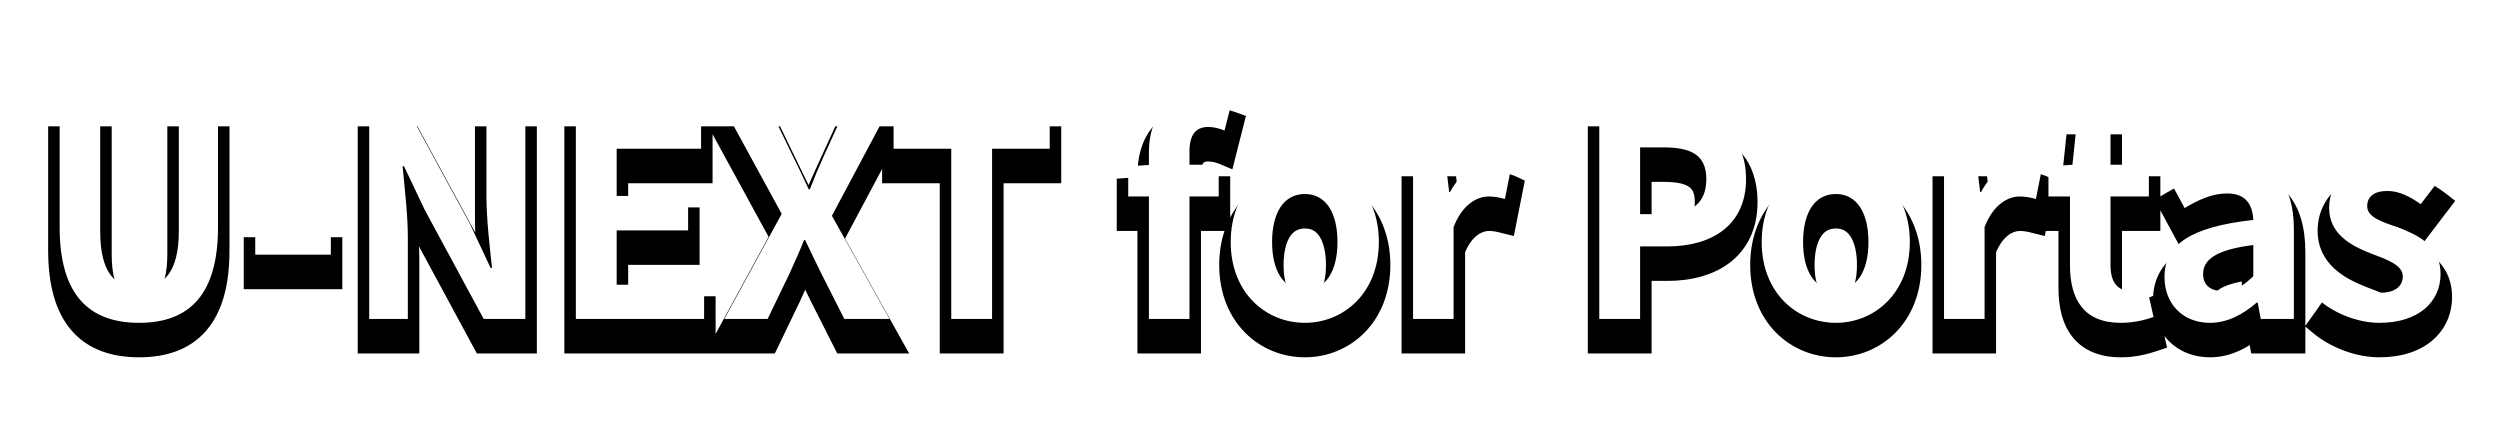 <svg width="870" height="147" viewBox="0 0 870 147" fill="none" xmlns="http://www.w3.org/2000/svg">
<g filter="url(#filter0_f_2066_40)">
<mask id="path-1-outside-1_2066_40" maskUnits="userSpaceOnUse" x="16" y="37" width="839" height="88" fill="black">
<rect fill="white" x="16" y="37" width="839" height="88"/>
<path d="M48.406 120.344C31.03 120.344 20.758 110.648 20.758 87.128V47.96H34.87V88.376C34.87 103.064 40.054 108.056 48.406 108.056C56.758 108.056 62.23 103.064 62.23 88.376V47.96H75.862V87.128C75.862 110.648 65.782 120.344 48.406 120.344ZM88.827 96.632V86.552H115.131V96.632H88.827ZM128.486 119V47.96H142.886L163.526 85.88L170.726 101.24H171.206C170.438 93.848 169.286 84.344 169.286 76.28V47.96H182.822V119H168.326L147.782 80.984L140.582 65.816H140.102C140.774 73.4 141.926 82.328 141.926 90.584V119H128.486ZM200.392 119V47.96H243.976V59.768H214.6V76.184H239.464V88.184H214.6V107.096H245.032V119H200.392ZM252.063 119L272.031 82.424L253.215 47.96H268.959L276.063 62.648C277.791 66.008 279.327 69.464 281.439 73.88H281.823C283.551 69.464 284.991 66.008 286.527 62.648L293.247 47.96H308.223L289.503 83.096L309.567 119H293.823L285.855 103.256C284.031 99.608 282.303 95.96 280.191 91.544H279.807C278.079 95.96 276.351 99.608 274.719 103.256L267.135 119H252.063ZM331.036 119V59.768H310.972V47.96H365.308V59.768H345.244V119H331.036ZM399.826 119V60.92C399.826 49.784 405.106 41.144 418.546 41.144C422.77 41.144 426.418 42.008 428.818 42.872L426.13 53.432C424.306 52.664 422.29 52.184 420.466 52.184C416.242 52.184 413.938 54.776 413.938 60.728V119H399.826ZM392.626 76.376V65.912L400.69 65.336H424.114V76.376H392.626ZM454.111 120.344C440.575 120.344 428.287 109.976 428.287 92.216C428.287 74.36 440.575 63.992 454.111 63.992C467.551 63.992 479.839 74.36 479.839 92.216C479.839 109.976 467.551 120.344 454.111 120.344ZM454.111 108.92C461.407 108.92 465.439 102.296 465.439 92.216C465.439 82.04 461.407 75.512 454.111 75.512C446.719 75.512 442.687 82.04 442.687 92.216C442.687 102.296 446.719 108.92 454.111 108.92ZM491.74 119V65.336H503.164L504.316 74.84H504.604C508.444 67.736 514.3 63.992 519.868 63.992C522.748 63.992 524.476 64.376 526.108 65.144L523.708 77.24C521.788 76.76 520.348 76.376 518.044 76.376C513.916 76.376 508.828 79.256 505.852 87.032V119H491.74ZM556.549 119V47.96H579.877C595.525 47.96 607.621 53.432 607.621 70.328C607.621 86.552 595.525 93.752 580.261 93.752H570.757V119H556.549ZM570.757 82.52H579.301C589.093 82.52 593.797 78.392 593.797 70.328C593.797 61.976 588.613 59.288 578.821 59.288H570.757V82.52ZM638.892 120.344C625.356 120.344 613.068 109.976 613.068 92.216C613.068 74.36 625.356 63.992 638.892 63.992C652.332 63.992 664.62 74.36 664.62 92.216C664.62 109.976 652.332 120.344 638.892 120.344ZM638.892 108.92C646.188 108.92 650.22 102.296 650.22 92.216C650.22 82.04 646.188 75.512 638.892 75.512C631.5 75.512 627.468 82.04 627.468 92.216C627.468 102.296 631.5 108.92 638.892 108.92ZM676.522 119V65.336H687.946L689.098 74.84H689.386C693.226 67.736 699.082 63.992 704.65 63.992C707.53 63.992 709.258 64.376 710.89 65.144L708.49 77.24C706.57 76.76 705.13 76.376 702.826 76.376C698.698 76.376 693.609 79.256 690.634 87.032V119H676.522ZM738.012 120.344C725.244 120.344 720.348 112.28 720.348 100.28V76.376H712.86V65.912L721.212 65.336L722.748 50.744H734.46V65.336H747.804V76.376H734.46V100.28C734.46 106.424 737.052 109.304 741.756 109.304C743.58 109.304 745.596 108.632 747.132 108.056L749.436 118.328C746.556 119.288 742.812 120.344 738.012 120.344ZM769.08 120.344C759.48 120.344 753.24 113.624 753.24 104.408C753.24 92.984 762.552 86.936 784.152 84.536C783.864 79.256 781.656 75.32 775.032 75.32C770.04 75.32 765.144 77.432 760.248 80.408L755.16 71C761.496 67.16 769.08 63.992 777.624 63.992C791.256 63.992 798.264 72.056 798.264 87.704V119H786.744L785.688 113.336H785.304C780.6 117.368 775.224 120.344 769.08 120.344ZM773.688 109.304C777.72 109.304 780.696 107.48 784.152 104.12V93.272C771 94.904 766.68 98.456 766.68 103.352C766.68 107.48 769.56 109.304 773.688 109.304ZM828.007 120.344C820.807 120.344 812.839 117.272 807.559 112.856L813.895 103.928C818.791 107.672 823.303 109.88 828.295 109.88C833.671 109.88 836.167 107.48 836.167 104.12C836.167 100.184 830.503 98.264 824.935 96.152C818.119 93.464 810.535 89.432 810.535 80.312C810.535 70.808 818.215 63.992 830.503 63.992C838.279 63.992 844.423 67.16 848.839 70.616L842.407 79.064C838.663 76.376 834.823 74.456 830.887 74.456C825.991 74.456 823.783 76.568 823.783 79.736C823.783 83.576 828.679 85.112 834.439 87.128C841.543 89.816 849.319 93.464 849.319 103.352C849.319 112.856 841.927 120.344 828.007 120.344Z"/>
</mask>
<path d="M48.406 120.344C31.03 120.344 20.758 110.648 20.758 87.128V47.96H34.87V88.376C34.87 103.064 40.054 108.056 48.406 108.056C56.758 108.056 62.23 103.064 62.23 88.376V47.96H75.862V87.128C75.862 110.648 65.782 120.344 48.406 120.344ZM88.827 96.632V86.552H115.131V96.632H88.827ZM128.486 119V47.96H142.886L163.526 85.88L170.726 101.24H171.206C170.438 93.848 169.286 84.344 169.286 76.28V47.96H182.822V119H168.326L147.782 80.984L140.582 65.816H140.102C140.774 73.4 141.926 82.328 141.926 90.584V119H128.486ZM200.392 119V47.96H243.976V59.768H214.6V76.184H239.464V88.184H214.6V107.096H245.032V119H200.392ZM252.063 119L272.031 82.424L253.215 47.96H268.959L276.063 62.648C277.791 66.008 279.327 69.464 281.439 73.88H281.823C283.551 69.464 284.991 66.008 286.527 62.648L293.247 47.96H308.223L289.503 83.096L309.567 119H293.823L285.855 103.256C284.031 99.608 282.303 95.96 280.191 91.544H279.807C278.079 95.96 276.351 99.608 274.719 103.256L267.135 119H252.063ZM331.036 119V59.768H310.972V47.96H365.308V59.768H345.244V119H331.036ZM399.826 119V60.92C399.826 49.784 405.106 41.144 418.546 41.144C422.77 41.144 426.418 42.008 428.818 42.872L426.13 53.432C424.306 52.664 422.29 52.184 420.466 52.184C416.242 52.184 413.938 54.776 413.938 60.728V119H399.826ZM392.626 76.376V65.912L400.69 65.336H424.114V76.376H392.626ZM454.111 120.344C440.575 120.344 428.287 109.976 428.287 92.216C428.287 74.36 440.575 63.992 454.111 63.992C467.551 63.992 479.839 74.36 479.839 92.216C479.839 109.976 467.551 120.344 454.111 120.344ZM454.111 108.92C461.407 108.92 465.439 102.296 465.439 92.216C465.439 82.04 461.407 75.512 454.111 75.512C446.719 75.512 442.687 82.04 442.687 92.216C442.687 102.296 446.719 108.92 454.111 108.92ZM491.74 119V65.336H503.164L504.316 74.84H504.604C508.444 67.736 514.3 63.992 519.868 63.992C522.748 63.992 524.476 64.376 526.108 65.144L523.708 77.24C521.788 76.76 520.348 76.376 518.044 76.376C513.916 76.376 508.828 79.256 505.852 87.032V119H491.74ZM556.549 119V47.96H579.877C595.525 47.96 607.621 53.432 607.621 70.328C607.621 86.552 595.525 93.752 580.261 93.752H570.757V119H556.549ZM570.757 82.52H579.301C589.093 82.52 593.797 78.392 593.797 70.328C593.797 61.976 588.613 59.288 578.821 59.288H570.757V82.52ZM638.892 120.344C625.356 120.344 613.068 109.976 613.068 92.216C613.068 74.36 625.356 63.992 638.892 63.992C652.332 63.992 664.62 74.36 664.62 92.216C664.62 109.976 652.332 120.344 638.892 120.344ZM638.892 108.92C646.188 108.92 650.22 102.296 650.22 92.216C650.22 82.04 646.188 75.512 638.892 75.512C631.5 75.512 627.468 82.04 627.468 92.216C627.468 102.296 631.5 108.92 638.892 108.92ZM676.522 119V65.336H687.946L689.098 74.84H689.386C693.226 67.736 699.082 63.992 704.65 63.992C707.53 63.992 709.258 64.376 710.89 65.144L708.49 77.24C706.57 76.76 705.13 76.376 702.826 76.376C698.698 76.376 693.609 79.256 690.634 87.032V119H676.522ZM738.012 120.344C725.244 120.344 720.348 112.28 720.348 100.28V76.376H712.86V65.912L721.212 65.336L722.748 50.744H734.46V65.336H747.804V76.376H734.46V100.28C734.46 106.424 737.052 109.304 741.756 109.304C743.58 109.304 745.596 108.632 747.132 108.056L749.436 118.328C746.556 119.288 742.812 120.344 738.012 120.344ZM769.08 120.344C759.48 120.344 753.24 113.624 753.24 104.408C753.24 92.984 762.552 86.936 784.152 84.536C783.864 79.256 781.656 75.32 775.032 75.32C770.04 75.32 765.144 77.432 760.248 80.408L755.16 71C761.496 67.16 769.08 63.992 777.624 63.992C791.256 63.992 798.264 72.056 798.264 87.704V119H786.744L785.688 113.336H785.304C780.6 117.368 775.224 120.344 769.08 120.344ZM773.688 109.304C777.72 109.304 780.696 107.48 784.152 104.12V93.272C771 94.904 766.68 98.456 766.68 103.352C766.68 107.48 769.56 109.304 773.688 109.304ZM828.007 120.344C820.807 120.344 812.839 117.272 807.559 112.856L813.895 103.928C818.791 107.672 823.303 109.88 828.295 109.88C833.671 109.88 836.167 107.48 836.167 104.12C836.167 100.184 830.503 98.264 824.935 96.152C818.119 93.464 810.535 89.432 810.535 80.312C810.535 70.808 818.215 63.992 830.503 63.992C838.279 63.992 844.423 67.16 848.839 70.616L842.407 79.064C838.663 76.376 834.823 74.456 830.887 74.456C825.991 74.456 823.783 76.568 823.783 79.736C823.783 83.576 828.679 85.112 834.439 87.128C841.543 89.816 849.319 93.464 849.319 103.352C849.319 112.856 841.927 120.344 828.007 120.344Z" fill="black"/>
<path d="M20.758 47.96V43.96H16.758V47.96H20.758ZM34.87 47.96H38.87V43.96H34.87V47.96ZM62.23 47.96V43.96H58.23V47.96H62.23ZM75.862 47.96H79.862V43.96H75.862V47.96ZM48.406 116.344C40.457 116.344 34.811 114.148 31.064 109.907C27.231 105.57 24.758 98.396 24.758 87.128H16.758C16.758 99.38 19.422 108.814 25.069 115.205C30.802 121.692 38.979 124.344 48.406 124.344V116.344ZM24.758 87.128V47.96H16.758V87.128H24.758ZM20.758 51.96H34.87V43.96H20.758V51.96ZM30.87 47.96V88.376H38.87V47.96H30.87ZM30.87 88.376C30.87 96.049 32.197 102.027 35.32 106.142C38.629 110.503 43.379 112.056 48.406 112.056V104.056C45.081 104.056 43.064 103.113 41.693 101.306C40.135 99.253 38.87 95.391 38.87 88.376H30.87ZM48.406 112.056C53.425 112.056 58.22 110.511 61.601 106.188C64.817 102.076 66.23 96.088 66.23 88.376H58.23C58.23 95.352 56.907 99.204 55.3 101.26C53.856 103.105 51.74 104.056 48.406 104.056V112.056ZM66.23 88.376V47.96H58.23V88.376H66.23ZM62.23 51.96H75.862V43.96H62.23V51.96ZM71.862 47.96V87.128H79.862V47.96H71.862ZM71.862 87.128C71.862 98.412 69.43 105.589 65.639 109.922C61.942 114.149 56.353 116.344 48.406 116.344V124.344C57.835 124.344 65.974 121.691 71.661 115.19C77.254 108.795 79.862 99.364 79.862 87.128H71.862ZM88.827 96.632H84.827V100.632H88.827V96.632ZM88.827 86.552V82.552H84.827V86.552H88.827ZM115.131 86.552H119.131V82.552H115.131V86.552ZM115.131 96.632V100.632H119.131V96.632H115.131ZM92.827 96.632V86.552H84.827V96.632H92.827ZM88.827 90.552H115.131V82.552H88.827V90.552ZM111.131 86.552V96.632H119.131V86.552H111.131ZM115.131 92.632H88.827V100.632H115.131V92.632ZM128.486 119H124.486V123H128.486V119ZM128.486 47.96V43.96H124.486V47.96H128.486ZM142.886 47.96L146.399 46.048L145.263 43.96H142.886V47.96ZM163.526 85.88L167.148 84.182L167.097 84.073L167.039 83.968L163.526 85.88ZM170.726 101.24L167.104 102.938L168.183 105.24H170.726V101.24ZM171.206 101.24V105.24H175.643L175.185 100.827L171.206 101.24ZM169.286 47.96V43.96H165.286V47.96H169.286ZM182.822 47.96H186.822V43.96H182.822V47.96ZM182.822 119V123H186.822V119H182.822ZM168.326 119L164.807 120.902L165.941 123H168.326V119ZM147.782 80.984L144.168 82.699L144.213 82.794L144.263 82.886L147.782 80.984ZM140.582 65.816L144.196 64.101L143.111 61.816H140.582V65.816ZM140.102 65.816V61.816H135.732L136.118 66.169L140.102 65.816ZM141.926 119V123H145.926V119H141.926ZM132.486 119V47.96H124.486V119H132.486ZM128.486 51.96H142.886V43.96H128.486V51.96ZM139.373 49.872L160.013 87.792L167.039 83.968L146.399 46.048L139.373 49.872ZM159.904 87.578L167.104 102.938L174.348 99.542L167.148 84.182L159.904 87.578ZM170.726 105.24H171.206V97.24H170.726V105.24ZM175.185 100.827C174.403 93.304 173.286 84.079 173.286 76.28H165.286C165.286 84.609 166.473 94.392 167.227 101.653L175.185 100.827ZM173.286 76.28V47.96H165.286V76.28H173.286ZM169.286 51.96H182.822V43.96H169.286V51.96ZM178.822 47.96V119H186.822V47.96H178.822ZM182.822 115H168.326V123H182.822V115ZM171.845 117.098L151.301 79.082L144.263 82.886L164.807 120.902L171.845 117.098ZM151.396 79.269L144.196 64.101L136.968 67.531L144.168 82.699L151.396 79.269ZM140.582 61.816H140.102V69.816H140.582V61.816ZM136.118 66.169C136.81 73.985 137.926 82.564 137.926 90.584H145.926C145.926 82.092 144.738 72.815 144.086 65.463L136.118 66.169ZM137.926 90.584V119H145.926V90.584H137.926ZM141.926 115H128.486V123H141.926V115ZM200.392 119H196.392V123H200.392V119ZM200.392 47.96V43.96H196.392V47.96H200.392ZM243.976 47.96H247.976V43.96H243.976V47.96ZM243.976 59.768V63.768H247.976V59.768H243.976ZM214.6 59.768V55.768H210.6V59.768H214.6ZM214.6 76.184H210.6V80.184H214.6V76.184ZM239.464 76.184H243.464V72.184H239.464V76.184ZM239.464 88.184V92.184H243.464V88.184H239.464ZM214.6 88.184V84.184H210.6V88.184H214.6ZM214.6 107.096H210.6V111.096H214.6V107.096ZM245.032 107.096H249.032V103.096H245.032V107.096ZM245.032 119V123H249.032V119H245.032ZM204.392 119V47.96H196.392V119H204.392ZM200.392 51.96H243.976V43.96H200.392V51.96ZM239.976 47.96V59.768H247.976V47.96H239.976ZM243.976 55.768H214.6V63.768H243.976V55.768ZM210.6 59.768V76.184H218.6V59.768H210.6ZM214.6 80.184H239.464V72.184H214.6V80.184ZM235.464 76.184V88.184H243.464V76.184H235.464ZM239.464 84.184H214.6V92.184H239.464V84.184ZM210.6 88.184V107.096H218.6V88.184H210.6ZM214.6 111.096H245.032V103.096H214.6V111.096ZM241.032 107.096V119H249.032V107.096H241.032ZM245.032 115H200.392V123H245.032V115ZM252.063 119L248.552 117.083L245.322 123H252.063V119ZM272.031 82.424L275.542 84.341L276.588 82.424L275.542 80.507L272.031 82.424ZM253.215 47.96V43.96H246.474L249.704 49.877L253.215 47.96ZM268.959 47.96L272.56 46.218L271.467 43.96H268.959V47.96ZM276.063 62.648L272.462 64.39L272.483 64.434L272.506 64.477L276.063 62.648ZM281.439 73.88L277.83 75.606L278.918 77.88H281.439V73.88ZM281.823 73.88V77.88H284.553L285.548 75.338L281.823 73.88ZM286.527 62.648L282.889 60.984L282.889 60.985L286.527 62.648ZM293.247 47.96V43.96H290.678L289.609 46.296L293.247 47.96ZM308.223 47.96L311.753 49.841L314.886 43.96H308.223V47.96ZM289.503 83.096L285.973 81.215L284.946 83.142L286.011 85.047L289.503 83.096ZM309.567 119V123H316.384L313.059 117.049L309.567 119ZM293.823 119L290.254 120.806L291.364 123H293.823V119ZM285.855 103.256L282.277 105.045L282.281 105.054L282.286 105.062L285.855 103.256ZM280.191 91.544L283.799 89.818L282.712 87.544H280.191V91.544ZM279.807 91.544V87.544H277.077L276.082 90.086L279.807 91.544ZM274.719 103.256L278.322 104.992L278.347 104.941L278.37 104.889L274.719 103.256ZM267.135 119V123H269.648L270.738 120.736L267.135 119ZM255.574 120.917L275.542 84.341L268.52 80.507L248.552 117.083L255.574 120.917ZM275.542 80.507L256.726 46.043L249.704 49.877L268.52 84.341L275.542 80.507ZM253.215 51.96H268.959V43.96H253.215V51.96ZM265.358 49.702L272.462 64.39L279.664 60.906L272.56 46.218L265.358 49.702ZM272.506 64.477C274.202 67.775 275.653 71.053 277.83 75.606L285.047 72.154C283 67.874 281.38 64.241 279.62 60.819L272.506 64.477ZM281.439 77.88H281.823V69.88H281.439V77.88ZM285.548 75.338C287.259 70.966 288.669 67.582 290.165 64.311L282.889 60.985C281.312 64.433 279.843 67.962 278.098 72.422L285.548 75.338ZM290.164 64.312L296.884 49.624L289.609 46.296L282.889 60.984L290.164 64.312ZM293.247 51.96H308.223V43.96H293.247V51.96ZM304.693 46.079L285.973 81.215L293.033 84.977L311.753 49.841L304.693 46.079ZM286.011 85.047L306.075 120.951L313.059 117.049L292.995 81.145L286.011 85.047ZM309.567 115H293.823V123H309.567V115ZM297.392 117.194L289.424 101.45L282.286 105.062L290.254 120.806L297.392 117.194ZM289.432 101.467C287.629 97.859 285.921 94.255 283.799 89.818L276.582 93.27C278.684 97.665 280.433 101.357 282.277 105.045L289.432 101.467ZM280.191 87.544H279.807V95.544H280.191V87.544ZM276.082 90.086C274.4 94.385 272.739 97.887 271.067 101.623L278.37 104.889C279.963 101.329 281.758 97.535 283.532 93.002L276.082 90.086ZM271.115 101.52L263.531 117.264L270.738 120.736L278.322 104.992L271.115 101.52ZM267.135 115H252.063V123H267.135V115ZM331.035 119H327.035V123H331.035V119ZM331.035 59.768H335.035V55.768H331.035V59.768ZM310.971 59.768H306.971V63.768H310.971V59.768ZM310.971 47.96V43.96H306.971V47.96H310.971ZM365.307 47.96H369.307V43.96H365.307V47.96ZM365.307 59.768V63.768H369.307V59.768H365.307ZM345.243 59.768V55.768H341.243V59.768H345.243ZM345.243 119V123H349.243V119H345.243ZM335.035 119V59.768H327.035V119H335.035ZM331.035 55.768H310.971V63.768H331.035V55.768ZM314.971 59.768V47.96H306.971V59.768H314.971ZM310.971 51.96H365.307V43.96H310.971V51.96ZM361.307 47.96V59.768H369.307V47.96H361.307ZM365.307 55.768H345.243V63.768H365.307V55.768ZM341.243 59.768V119H349.243V59.768H341.243ZM345.243 115H331.035V123H345.243V115ZM399.826 119H395.826V123H399.826V119ZM428.818 42.872L432.694 43.859L433.59 40.339L430.172 39.108L428.818 42.872ZM426.129 53.432L424.577 57.118L428.86 58.922L430.006 54.419L426.129 53.432ZM413.938 119V123H417.938V119H413.938ZM392.625 76.376H388.625V80.376H392.625V76.376ZM392.625 65.912L392.341 61.922L388.625 62.188V65.912H392.625ZM400.69 65.336V61.336H400.547L400.405 61.346L400.69 65.336ZM424.113 65.336H428.113V61.336H424.113V65.336ZM424.113 76.376V80.376H428.113V76.376H424.113ZM403.826 119V60.92H395.826V119H403.826ZM403.826 60.92C403.826 55.914 405.02 52.02 407.201 49.437C409.284 46.971 412.736 45.144 418.546 45.144V37.144C410.915 37.144 405.007 39.637 401.09 44.275C397.271 48.796 395.826 54.79 395.826 60.92H403.826ZM418.546 45.144C422.248 45.144 425.438 45.907 427.463 46.636L430.172 39.108C427.397 38.109 423.291 37.144 418.546 37.144V45.144ZM424.941 41.885L422.253 52.445L430.006 54.419L432.694 43.859L424.941 41.885ZM427.682 49.745C425.483 48.82 422.936 48.184 420.466 48.184V56.184C421.643 56.184 423.128 56.508 424.577 57.118L427.682 49.745ZM420.466 48.184C417.489 48.184 414.543 49.141 412.484 51.738C410.571 54.15 409.938 57.352 409.938 60.728H417.938C417.938 58.152 418.456 57.082 418.751 56.71C418.9 56.523 419.218 56.184 420.466 56.184V48.184ZM409.938 60.728V119H417.938V60.728H409.938ZM413.938 115H399.826V123H413.938V115ZM396.625 76.376V65.912H388.625V76.376H396.625ZM392.91 69.902L400.974 69.326L400.405 61.346L392.341 61.922L392.91 69.902ZM400.69 69.336H424.113V61.336H400.69V69.336ZM420.113 65.336V76.376H428.113V65.336H420.113ZM424.113 72.376H392.625V80.376H424.113V72.376ZM454.111 116.344C442.821 116.344 432.286 107.805 432.286 92.216H424.286C424.286 112.147 438.328 124.344 454.111 124.344V116.344ZM432.286 92.216C432.286 76.522 442.831 67.992 454.111 67.992V59.992C438.318 59.992 424.286 72.198 424.286 92.216H432.286ZM454.111 67.992C465.285 67.992 475.839 76.512 475.839 92.216H483.839C483.839 72.208 469.816 59.992 454.111 59.992V67.992ZM475.839 92.216C475.839 107.814 465.294 116.344 454.111 116.344V124.344C469.807 124.344 483.839 112.138 483.839 92.216H475.839ZM454.111 112.92C459.176 112.92 463.232 110.526 465.851 106.548C468.353 102.749 469.439 97.708 469.439 92.216H461.439C461.439 96.804 460.509 100.115 459.17 102.148C457.949 104.002 456.341 104.92 454.111 104.92V112.92ZM469.439 92.216C469.439 86.683 468.355 81.635 465.847 77.842C463.216 73.863 459.155 71.512 454.111 71.512V79.512C456.362 79.512 457.965 80.425 459.174 82.254C460.506 84.269 461.439 87.573 461.439 92.216H469.439ZM454.111 71.512C449.038 71.512 444.949 73.846 442.296 77.832C439.769 81.63 438.686 86.684 438.686 92.216H446.686C446.686 87.572 447.62 84.274 448.957 82.264C450.168 80.442 451.791 79.512 454.111 79.512V71.512ZM438.686 92.216C438.686 97.707 439.772 102.754 442.292 106.557C444.933 110.544 449.017 112.92 454.111 112.92V104.92C451.812 104.92 450.184 103.984 448.961 102.139C447.617 100.11 446.686 96.805 446.686 92.216H438.686ZM491.74 119H487.74V123H491.74V119ZM491.74 65.336V61.336H487.74V65.336H491.74ZM503.164 65.336L507.135 64.855L506.709 61.336H503.164V65.336ZM504.316 74.84L500.345 75.321L500.772 78.84H504.316V74.84ZM504.604 74.84V78.84H506.989L508.123 76.742L504.604 74.84ZM526.108 65.144L530.032 65.922L530.64 62.856L527.811 61.525L526.108 65.144ZM523.708 77.24L522.738 81.121L526.814 82.14L527.632 78.019L523.708 77.24ZM505.852 87.032L502.116 85.602L501.852 86.293V87.032H505.852ZM505.852 119V123H509.852V119H505.852ZM495.74 119V65.336H487.74V119H495.74ZM491.74 69.336H503.164V61.336H491.74V69.336ZM499.193 65.817L500.345 75.321L508.287 74.359L507.135 64.855L499.193 65.817ZM504.316 78.84H504.604V70.84H504.316V78.84ZM508.123 76.742C511.473 70.544 516.162 67.992 519.868 67.992V59.992C512.439 59.992 505.415 64.928 501.085 72.938L508.123 76.742ZM519.868 67.992C522.331 67.992 523.442 68.31 524.405 68.763L527.811 61.525C525.51 60.442 523.165 59.992 519.868 59.992V67.992ZM522.185 64.365L519.785 76.462L527.632 78.019L530.032 65.922L522.185 64.365ZM524.678 73.359C522.765 72.881 520.894 72.376 518.044 72.376V80.376C519.803 80.376 520.812 80.639 522.738 81.121L524.678 73.359ZM518.044 72.376C511.877 72.376 505.535 76.669 502.116 85.602L509.588 88.462C512.121 81.843 515.956 80.376 518.044 80.376V72.376ZM501.852 87.032V119H509.852V87.032H501.852ZM505.852 115H491.74V123H505.852V115ZM556.549 119H552.549V123H556.549V119ZM556.549 47.96V43.96H552.549V47.96H556.549ZM570.757 93.752V89.752H566.757V93.752H570.757ZM570.757 119V123H574.757V119H570.757ZM570.757 82.52H566.757V86.52H570.757V82.52ZM570.757 59.288V55.288H566.757V59.288H570.757ZM560.549 119V47.96H552.549V119H560.549ZM556.549 51.96H579.877V43.96H556.549V51.96ZM579.877 51.96C587.357 51.96 593.323 53.29 597.325 56.087C601.067 58.701 603.62 62.967 603.62 70.328H611.62C611.62 60.793 608.126 53.875 601.908 49.529C595.95 45.366 588.044 43.96 579.877 43.96V51.96ZM603.62 70.328C603.62 77.33 601.072 81.968 597.212 84.964C593.204 88.075 587.334 89.752 580.26 89.752V97.752C588.451 97.752 596.261 95.829 602.117 91.284C608.121 86.624 611.62 79.55 611.62 70.328H603.62ZM580.26 89.752H570.757V97.752H580.26V89.752ZM566.757 93.752V119H574.757V93.752H566.757ZM570.757 115H556.549V123H570.757V115ZM570.757 86.52H579.3V78.52H570.757V86.52ZM579.3 86.52C584.661 86.52 589.389 85.404 592.811 82.496C596.359 79.48 597.797 75.153 597.797 70.328H589.797C589.797 73.567 588.882 75.336 587.63 76.4C586.252 77.572 583.732 78.52 579.3 78.52V86.52ZM597.797 70.328C597.797 65.247 596.151 61.039 592.232 58.37C588.674 55.947 583.898 55.288 578.82 55.288V63.288C583.535 63.288 586.247 63.973 587.729 64.982C588.85 65.745 589.797 67.057 589.797 70.328H597.797ZM578.82 55.288H570.757V63.288H578.82V55.288ZM566.757 59.288V82.52H574.757V59.288H566.757ZM638.892 116.344C627.603 116.344 617.068 107.805 617.068 92.216H609.068C609.068 112.147 623.109 124.344 638.892 124.344V116.344ZM617.068 92.216C617.068 76.522 627.612 67.992 638.892 67.992V59.992C623.1 59.992 609.068 72.198 609.068 92.216H617.068ZM638.892 67.992C650.066 67.992 660.62 76.512 660.62 92.216H668.62C668.62 72.208 654.597 59.992 638.892 59.992V67.992ZM660.62 92.216C660.62 107.814 650.075 116.344 638.892 116.344V124.344C654.588 124.344 668.62 112.138 668.62 92.216H660.62ZM638.892 112.92C643.957 112.92 648.013 110.526 650.633 106.548C653.134 102.749 654.22 97.708 654.22 92.216H646.22C646.22 96.804 645.29 100.115 643.951 102.148C642.73 104.002 641.122 104.92 638.892 104.92V112.92ZM654.22 92.216C654.22 86.683 653.136 81.635 650.628 77.842C647.998 73.863 643.936 71.512 638.892 71.512V79.512C641.144 79.512 642.746 80.425 643.955 82.254C645.287 84.269 646.22 87.573 646.22 92.216H654.22ZM638.892 71.512C633.819 71.512 629.73 73.846 627.077 77.832C624.551 81.63 623.468 86.684 623.468 92.216H631.468C631.468 87.572 632.401 84.274 633.738 82.264C634.95 80.442 636.572 79.512 638.892 79.512V71.512ZM623.468 92.216C623.468 97.707 624.553 102.754 627.073 106.557C629.714 110.544 633.798 112.92 638.892 112.92V104.92C636.594 104.92 634.965 103.984 633.742 102.139C632.398 100.11 631.468 96.805 631.468 92.216H623.468ZM676.521 119H672.521V123H676.521V119ZM676.521 65.336V61.336H672.521V65.336H676.521ZM687.945 65.336L691.916 64.855L691.49 61.336H687.945V65.336ZM689.097 74.84L685.127 75.321L685.553 78.84H689.097V74.84ZM689.385 74.84V78.84H691.77L692.904 76.742L689.385 74.84ZM710.89 65.144L714.813 65.922L715.421 62.856L712.593 61.525L710.89 65.144ZM708.49 77.24L707.519 81.121L711.595 82.14L712.413 78.019L708.49 77.24ZM690.633 87.032L686.898 85.602L686.633 86.293V87.032H690.633ZM690.633 119V123H694.633V119H690.633ZM680.521 119V65.336H672.521V119H680.521ZM676.521 69.336H687.945V61.336H676.521V69.336ZM683.975 65.817L685.127 75.321L693.068 74.359L691.916 64.855L683.975 65.817ZM689.097 78.84H689.385V70.84H689.097V78.84ZM692.904 76.742C696.254 70.544 700.943 67.992 704.649 67.992V59.992C697.22 59.992 690.197 64.928 685.867 72.938L692.904 76.742ZM704.649 67.992C707.112 67.992 708.223 68.31 709.186 68.763L712.593 61.525C710.292 60.442 707.947 59.992 704.649 59.992V67.992ZM706.966 64.365L704.566 76.462L712.413 78.019L714.813 65.922L706.966 64.365ZM709.46 73.359C707.546 72.881 705.675 72.376 702.826 72.376V80.376C704.584 80.376 705.593 80.639 707.519 81.121L709.46 73.359ZM702.826 72.376C696.658 72.376 690.317 76.669 686.898 85.602L694.369 88.462C696.902 81.843 700.737 80.376 702.826 80.376V72.376ZM686.633 87.032V119H694.633V87.032H686.633ZM690.633 115H676.521V123H690.633V115ZM720.348 76.376H724.348V72.376H720.348V76.376ZM712.86 76.376H708.86V80.376H712.86V76.376ZM712.86 65.912L712.585 61.922L708.86 62.178V65.912H712.86ZM721.212 65.336L721.487 69.326L724.838 69.095L725.19 65.755L721.212 65.336ZM722.748 50.744V46.744H719.147L718.77 50.325L722.748 50.744ZM734.46 50.744H738.46V46.744H734.46V50.744ZM734.46 65.336H730.46V69.336H734.46V65.336ZM747.804 65.336H751.804V61.336H747.804V65.336ZM747.804 76.376V80.376H751.804V76.376H747.804ZM734.46 76.376V72.376H730.46V76.376H734.46ZM747.132 108.056L751.035 107.181L750.029 102.697L745.727 104.311L747.132 108.056ZM749.436 118.328L750.701 122.123L754.13 120.98L753.339 117.453L749.436 118.328ZM738.012 116.344C732.523 116.344 729.394 114.656 727.512 112.309C725.498 109.798 724.348 105.837 724.348 100.28H716.348C716.348 106.723 717.646 112.794 721.271 117.315C725.029 122 730.732 124.344 738.012 124.344V116.344ZM724.348 100.28V76.376H716.348V100.28H724.348ZM720.348 72.376H712.86V80.376H720.348V72.376ZM716.86 76.376V65.912H708.86V76.376H716.86ZM713.135 69.903L721.487 69.326L720.937 61.346L712.585 61.922L713.135 69.903ZM725.19 65.755L726.726 51.163L718.77 50.325L717.234 64.917L725.19 65.755ZM722.748 54.744H734.46V46.744H722.748V54.744ZM730.46 50.744V65.336H738.46V50.744H730.46ZM734.46 69.336H747.804V61.336H734.46V69.336ZM743.804 65.336V76.376H751.804V65.336H743.804ZM747.804 72.376H734.46V80.376H747.804V72.376ZM730.46 76.376V100.28H738.46V76.376H730.46ZM730.46 100.28C730.46 103.821 731.193 107.155 733.267 109.652C735.455 112.287 738.553 113.304 741.756 113.304V105.304C740.255 105.304 739.704 104.881 739.421 104.54C739.023 104.061 738.46 102.883 738.46 100.28H730.46ZM741.756 113.304C744.381 113.304 747.008 112.374 748.536 111.801L745.727 104.311C744.183 104.89 742.779 105.304 741.756 105.304V113.304ZM743.229 108.931L745.533 119.203L753.339 117.453L751.035 107.181L743.229 108.931ZM748.171 114.533C745.475 115.432 742.197 116.344 738.012 116.344V124.344C743.427 124.344 747.636 123.144 750.701 122.123L748.171 114.533ZM784.152 84.536L784.594 88.511L788.352 88.094L788.146 84.318L784.152 84.536ZM760.248 80.408L756.729 82.311L758.731 86.011L762.325 83.826L760.248 80.408ZM755.16 71L753.087 67.579L749.83 69.553L751.641 72.903L755.16 71ZM798.264 119V123H802.264V119H798.264ZM786.744 119L782.812 119.733L783.421 123H786.744V119ZM785.688 113.336L789.62 112.603L789.011 109.336H785.688V113.336ZM785.304 113.336V109.336H783.824L782.701 110.299L785.304 113.336ZM784.152 104.12L786.94 106.988L788.152 105.81V104.12H784.152ZM784.152 93.272H788.152V88.745L783.659 89.302L784.152 93.272ZM769.08 116.344C765.248 116.344 762.358 115.024 760.424 113.04C758.477 111.042 757.24 108.101 757.24 104.408H749.24C749.24 109.931 751.122 114.958 754.695 118.624C758.282 122.304 763.311 124.344 769.08 124.344V116.344ZM757.24 104.408C757.24 100.066 758.868 96.96 762.762 94.45C766.992 91.725 773.961 89.693 784.594 88.511L783.71 80.561C772.743 81.779 764.255 83.971 758.429 87.726C752.267 91.696 749.24 97.326 749.24 104.408H757.24ZM788.146 84.318C787.98 81.277 787.242 77.942 784.999 75.338C782.629 72.587 779.175 71.32 775.032 71.32V79.32C777.513 79.32 778.474 80.021 778.937 80.558C779.526 81.242 780.036 82.515 780.158 84.754L788.146 84.318ZM775.032 71.32C768.937 71.32 763.274 73.887 758.17 76.99L762.325 83.826C767.013 80.977 771.143 79.32 775.032 79.32V71.32ZM763.766 78.505L758.678 69.097L751.641 72.903L756.729 82.311L763.766 78.505ZM757.233 74.421C763.225 70.789 770.081 67.992 777.624 67.992V59.992C768.078 59.992 759.767 63.531 753.087 67.579L757.233 74.421ZM777.624 67.992C783.635 67.992 787.546 69.742 790.038 72.606C792.618 75.571 794.264 80.397 794.264 87.704H802.264C802.264 79.363 800.405 72.333 796.073 67.354C791.653 62.275 785.245 59.992 777.624 59.992V67.992ZM794.264 87.704V119H802.264V87.704H794.264ZM798.264 115H786.744V123H798.264V115ZM790.676 118.267L789.62 112.603L781.755 114.069L782.812 119.733L790.676 118.267ZM785.688 109.336H785.304V117.336H785.688V109.336ZM782.701 110.299C778.346 114.031 773.87 116.344 769.08 116.344V124.344C776.578 124.344 782.853 120.705 787.907 116.373L782.701 110.299ZM773.688 113.304C779.243 113.304 783.175 110.649 786.94 106.988L781.363 101.252C778.217 104.311 776.196 105.304 773.688 105.304V113.304ZM788.152 104.12V93.272H780.152V104.12H788.152ZM783.659 89.302C776.909 90.14 771.837 91.523 768.362 93.697C766.57 94.818 765.106 96.209 764.105 97.926C763.094 99.66 762.68 101.513 762.68 103.352H770.68C770.68 102.743 770.806 102.316 771.016 101.956C771.236 101.579 771.674 101.062 772.605 100.479C774.578 99.245 778.243 98.036 784.644 97.242L783.659 89.302ZM762.68 103.352C762.68 106.438 763.812 109.172 766.163 111.02C768.358 112.746 771.115 113.304 773.688 113.304V105.304C772.132 105.304 771.385 104.95 771.108 104.732C770.992 104.64 770.913 104.542 770.849 104.397C770.778 104.237 770.68 103.918 770.68 103.352H762.68ZM807.558 112.856L804.296 110.541L802.158 113.554L804.992 115.924L807.558 112.856ZM813.895 103.928L816.324 100.751L813.031 98.233L810.632 101.613L813.895 103.928ZM824.935 96.152L823.467 99.873L823.491 99.883L823.516 99.892L824.935 96.152ZM848.839 70.616L852.021 73.039L854.412 69.899L851.304 67.466L848.839 70.616ZM842.406 79.064L840.074 82.313L843.233 84.582L845.589 81.487L842.406 79.064ZM834.438 87.128L835.854 83.387L835.807 83.369L835.76 83.353L834.438 87.128ZM828.007 116.344C821.787 116.344 814.718 113.63 810.125 109.788L804.992 115.924C810.959 120.914 819.826 124.344 828.007 124.344V116.344ZM810.821 115.171L817.157 106.243L810.632 101.613L804.296 110.541L810.821 115.171ZM811.465 107.105C816.654 111.073 822.024 113.88 828.294 113.88V105.88C824.581 105.88 820.927 104.271 816.324 100.751L811.465 107.105ZM828.294 113.88C831.511 113.88 834.476 113.17 836.72 111.403C839.09 109.538 840.167 106.879 840.167 104.12H832.167C832.167 104.721 831.995 104.942 831.773 105.117C831.425 105.39 830.454 105.88 828.294 105.88V113.88ZM840.167 104.12C840.167 99.898 837.048 97.398 834.659 96C832.181 94.55 828.963 93.402 826.353 92.412L823.516 99.892C826.474 101.014 828.872 101.882 830.618 102.904C831.457 103.395 831.885 103.78 832.081 104.022C832.165 104.127 832.18 104.174 832.176 104.163C832.174 104.159 832.171 104.148 832.169 104.135C832.166 104.122 832.167 104.115 832.167 104.12H840.167ZM826.402 92.431C823.078 91.12 820.047 89.653 817.861 87.677C815.819 85.831 814.534 83.573 814.534 80.312H806.534C806.534 86.171 809.042 90.489 812.496 93.611C815.806 96.603 819.975 98.496 823.467 99.873L826.402 92.431ZM814.534 80.312C814.534 76.718 815.95 73.771 818.478 71.656C821.06 69.494 825.076 67.992 830.503 67.992V59.992C823.641 59.992 817.673 61.898 813.344 65.52C808.959 69.189 806.534 74.402 806.534 80.312H814.534ZM830.503 67.992C837.131 67.992 842.431 70.68 846.373 73.766L851.304 67.466C846.414 63.64 839.426 59.992 830.503 59.992V67.992ZM845.656 68.193L839.224 76.641L845.589 81.487L852.021 73.039L845.656 68.193ZM844.739 75.815C840.785 72.976 836.095 70.456 830.886 70.456V78.456C833.55 78.456 836.54 79.776 840.074 82.313L844.739 75.815ZM830.886 70.456C827.942 70.456 825.146 71.08 823.012 72.775C820.735 74.582 819.782 77.146 819.782 79.736H827.782C827.782 79.408 827.839 79.245 827.865 79.187C827.884 79.144 827.907 79.103 827.985 79.041C828.179 78.888 828.935 78.456 830.886 78.456V70.456ZM819.782 79.736C819.782 83.796 822.541 86.197 824.959 87.585C827.308 88.933 830.424 89.961 833.117 90.903L835.76 83.353C832.693 82.279 830.481 81.531 828.942 80.647C828.22 80.233 827.919 79.933 827.811 79.793C827.762 79.729 827.782 79.758 827.782 79.736H819.782ZM833.023 90.869C836.567 92.21 839.669 93.586 841.905 95.547C843.946 97.338 845.318 99.656 845.318 103.352H853.318C853.318 97.16 850.803 92.71 847.18 89.533C843.752 86.526 839.414 84.734 835.854 83.387L833.023 90.869ZM845.318 103.352C845.318 107.006 843.93 110.115 841.287 112.369C838.596 114.663 834.271 116.344 828.007 116.344V124.344C835.662 124.344 841.993 122.281 846.478 118.455C851.011 114.589 853.318 109.202 853.318 103.352H845.318Z" fill="black" mask="url(#path-1-outside-1_2066_40)"/>
</g>
<path d="M48.406 112.344C31.03 112.344 20.758 102.648 20.758 79.128V39.96H34.87V80.376C34.87 95.064 40.054 100.056 48.406 100.056C56.758 100.056 62.23 95.064 62.23 80.376V39.96H75.862V79.128C75.862 102.648 65.782 112.344 48.406 112.344ZM88.827 88.632V78.552H115.131V88.632H88.827ZM128.486 111V39.96H142.886L163.526 77.88L170.726 93.24H171.206C170.438 85.848 169.286 76.344 169.286 68.28V39.96H182.822V111H168.326L147.782 72.984L140.582 57.816H140.102C140.774 65.4 141.926 74.328 141.926 82.584V111H128.486ZM200.392 111V39.96H243.976V51.768H214.6V68.184H239.464V80.184H214.6V99.096H245.032V111H200.392ZM252.063 111L272.031 74.424L253.215 39.96H268.959L276.063 54.648C277.791 58.008 279.327 61.464 281.439 65.88H281.823C283.551 61.464 284.991 58.008 286.527 54.648L293.247 39.96H308.223L289.503 75.096L309.567 111H293.823L285.855 95.256C284.031 91.608 282.303 87.96 280.191 83.544H279.807C278.079 87.96 276.351 91.608 274.719 95.256L267.135 111H252.063ZM331.036 111V51.768H310.972V39.96H365.308V51.768H345.244V111H331.036ZM399.826 111V52.92C399.826 41.784 405.106 33.144 418.546 33.144C422.77 33.144 426.418 34.008 428.818 34.872L426.13 45.432C424.306 44.664 422.29 44.184 420.466 44.184C416.242 44.184 413.938 46.776 413.938 52.728V111H399.826ZM392.626 68.376V57.912L400.69 57.336H424.114V68.376H392.626ZM454.111 112.344C440.575 112.344 428.287 101.976 428.287 84.216C428.287 66.36 440.575 55.992 454.111 55.992C467.551 55.992 479.839 66.36 479.839 84.216C479.839 101.976 467.551 112.344 454.111 112.344ZM454.111 100.92C461.407 100.92 465.439 94.296 465.439 84.216C465.439 74.04 461.407 67.512 454.111 67.512C446.719 67.512 442.687 74.04 442.687 84.216C442.687 94.296 446.719 100.92 454.111 100.92ZM491.74 111V57.336H503.164L504.316 66.84H504.604C508.444 59.736 514.3 55.992 519.868 55.992C522.748 55.992 524.476 56.376 526.108 57.144L523.708 69.24C521.788 68.76 520.348 68.376 518.044 68.376C513.916 68.376 508.828 71.256 505.852 79.032V111H491.74ZM556.549 111V39.96H579.877C595.525 39.96 607.621 45.432 607.621 62.328C607.621 78.552 595.525 85.752 580.261 85.752H570.757V111H556.549ZM570.757 74.52H579.301C589.093 74.52 593.797 70.392 593.797 62.328C593.797 53.976 588.613 51.288 578.821 51.288H570.757V74.52ZM638.892 112.344C625.356 112.344 613.068 101.976 613.068 84.216C613.068 66.36 625.356 55.992 638.892 55.992C652.332 55.992 664.62 66.36 664.62 84.216C664.62 101.976 652.332 112.344 638.892 112.344ZM638.892 100.92C646.188 100.92 650.22 94.296 650.22 84.216C650.22 74.04 646.188 67.512 638.892 67.512C631.5 67.512 627.468 74.04 627.468 84.216C627.468 94.296 631.5 100.92 638.892 100.92ZM676.522 111V57.336H687.946L689.098 66.84H689.386C693.226 59.736 699.082 55.992 704.65 55.992C707.53 55.992 709.258 56.376 710.89 57.144L708.49 69.24C706.57 68.76 705.13 68.376 702.826 68.376C698.698 68.376 693.609 71.256 690.634 79.032V111H676.522ZM738.012 112.344C725.244 112.344 720.348 104.28 720.348 92.28V68.376H712.86V57.912L721.212 57.336L722.748 42.744H734.46V57.336H747.804V68.376H734.46V92.28C734.46 98.424 737.052 101.304 741.756 101.304C743.58 101.304 745.596 100.632 747.132 100.056L749.436 110.328C746.556 111.288 742.812 112.344 738.012 112.344ZM769.08 112.344C759.48 112.344 753.24 105.624 753.24 96.408C753.24 84.984 762.552 78.936 784.152 76.536C783.864 71.256 781.656 67.32 775.032 67.32C770.04 67.32 765.144 69.432 760.248 72.408L755.16 63C761.496 59.16 769.08 55.992 777.624 55.992C791.256 55.992 798.264 64.056 798.264 79.704V111H786.744L785.688 105.336H785.304C780.6 109.368 775.224 112.344 769.08 112.344ZM773.688 101.304C777.72 101.304 780.696 99.48 784.152 96.12V85.272C771 86.904 766.68 90.456 766.68 95.352C766.68 99.48 769.56 101.304 773.688 101.304ZM828.007 112.344C820.807 112.344 812.839 109.272 807.559 104.856L813.895 95.928C818.791 99.672 823.303 101.88 828.295 101.88C833.671 101.88 836.167 99.48 836.167 96.12C836.167 92.184 830.503 90.264 824.935 88.152C818.119 85.464 810.535 81.432 810.535 72.312C810.535 62.808 818.215 55.992 830.503 55.992C838.279 55.992 844.423 59.16 848.839 62.616L842.407 71.064C838.663 68.376 834.823 66.456 830.887 66.456C825.991 66.456 823.783 68.568 823.783 71.736C823.783 75.576 828.679 77.112 834.439 79.128C841.543 81.816 849.319 85.464 849.319 95.352C849.319 104.856 841.927 112.344 828.007 112.344Z" fill="white"/>
<defs>
<filter id="filter0_f_2066_40" x="0.758" y="21.144" width="868.561" height="119.2" filterUnits="userSpaceOnUse" color-interpolation-filters="sRGB">
<feFlood flood-opacity="0" result="BackgroundImageFix"/>
<feBlend mode="normal" in="SourceGraphic" in2="BackgroundImageFix" result="shape"/>
<feGaussianBlur stdDeviation="10" result="effect1_foregroundBlur_2066_40"/>
</filter>
</defs>
</svg>
